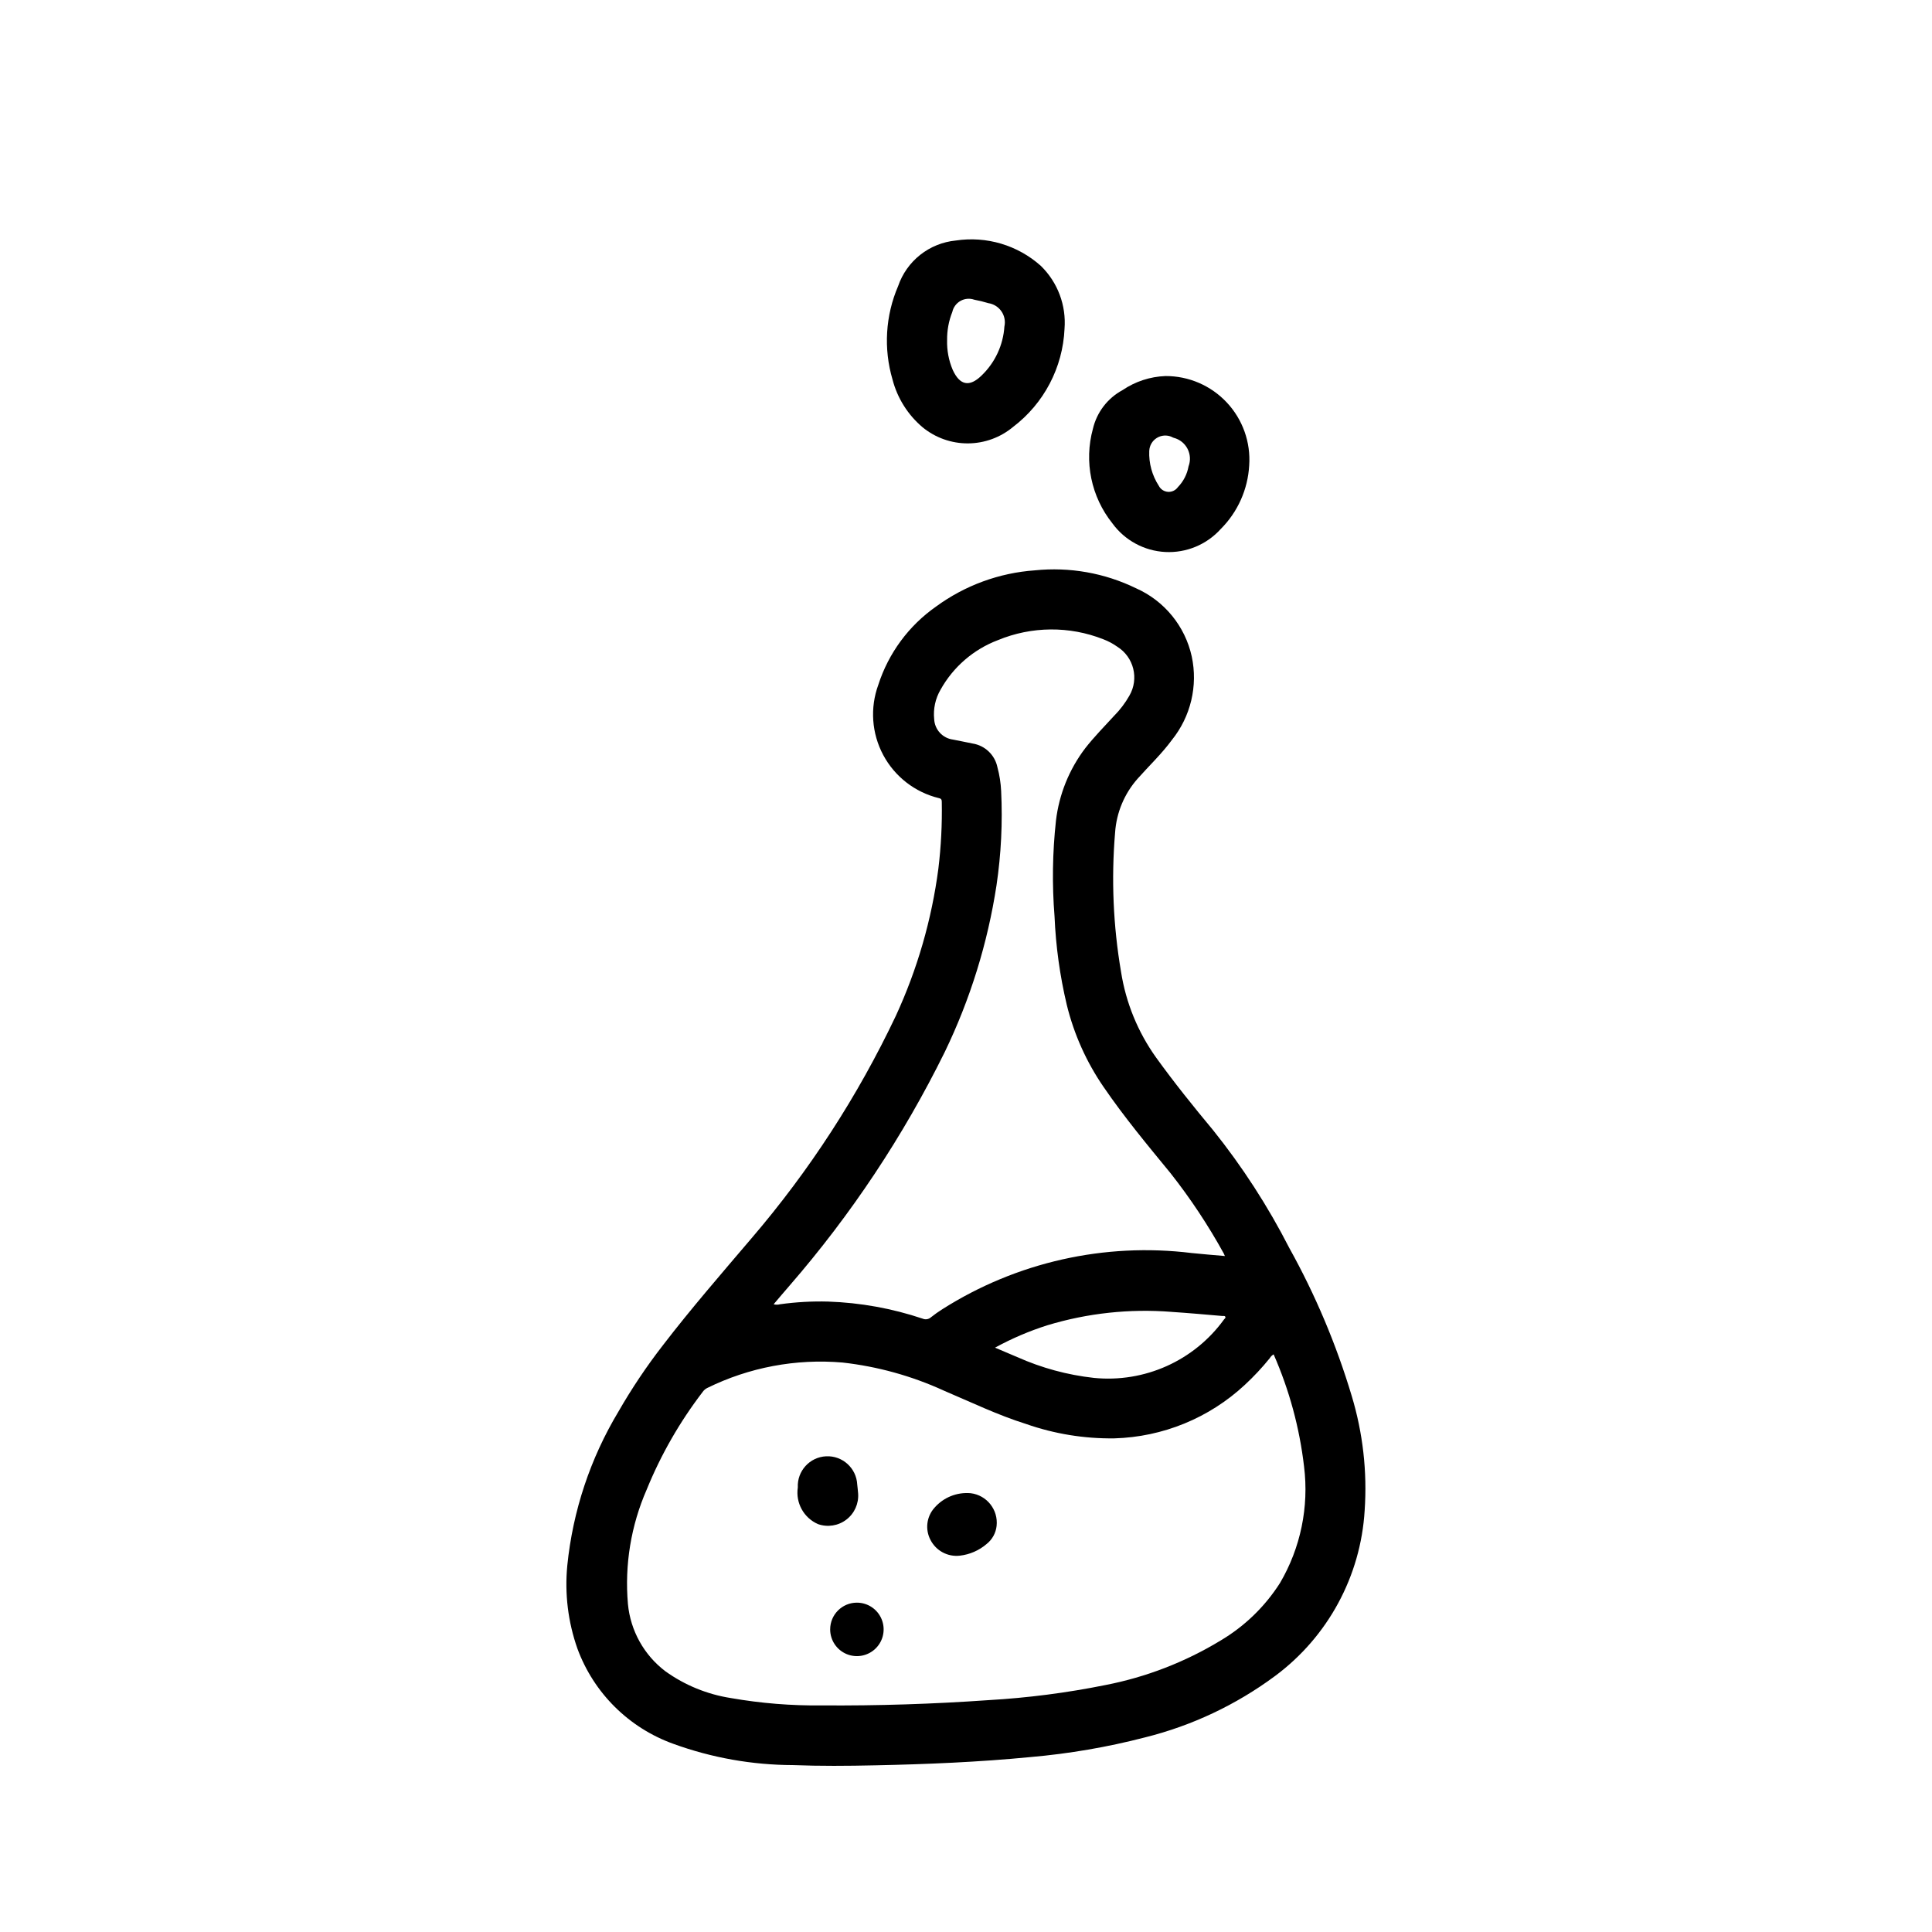 <?xml version="1.0" encoding="UTF-8"?>
<!-- Uploaded to: SVG Repo, www.svgrepo.com, Generator: SVG Repo Mixer Tools -->
<svg fill="#000000" width="800px" height="800px" version="1.1" viewBox="144 144 512 512" xmlns="http://www.w3.org/2000/svg">
 <g>
  <path d="m375.88 611.83c-7.258 0.164-14.516 0.219-21.766-0.062-10.793-0.035-21.496-1.938-31.637-5.621-11.805-4.231-21.125-13.473-25.453-25.238-2.492-7.062-3.41-14.586-2.684-22.043 1.457-14.426 6.086-28.355 13.555-40.785 3.512-6.113 7.441-11.977 11.762-17.547 7.484-9.754 15.562-19.035 23.523-28.402 15.297-17.852 28.148-37.66 38.219-58.906 5.703-12.359 9.508-25.516 11.277-39.012 0.711-5.863 1.016-11.766 0.906-17.664 0-0.559-0.094-0.898-0.738-1.031-6.328-1.527-11.699-5.684-14.773-11.418-3.07-5.738-3.547-12.512-1.309-18.625 2.703-8.391 8.074-15.668 15.293-20.727 7.648-5.602 16.727-8.934 26.184-9.602 9.188-0.945 18.457 0.688 26.766 4.723 7.543 3.324 13.051 10.051 14.82 18.105 1.664 7.781-0.266 15.898-5.25 22.105-2.699 3.684-6.023 6.816-9.055 10.234l0.004-0.004c-3.543 3.981-5.66 9.027-6.016 14.344-1.031 12.305-0.504 24.691 1.574 36.867 1.281 8.203 4.469 15.996 9.305 22.75 4.777 6.621 9.879 12.973 15.098 19.238 7.769 9.695 14.535 20.156 20.191 31.219 6.91 12.422 12.453 25.559 16.531 39.172 2.973 9.832 4.141 20.121 3.441 30.371-1.043 17.434-9.75 33.512-23.781 43.91-10.297 7.625-21.996 13.148-34.434 16.246-9.949 2.578-20.098 4.32-30.336 5.211-13.691 1.332-27.449 1.906-41.219 2.191zm105.65-108.91c-0.422 0.238-0.777 0.586-1.023 1.008-2.035 2.516-4.25 4.887-6.625 7.086-9.426 8.77-21.723 13.809-34.59 14.168-7.965 0.102-15.887-1.191-23.406-3.824-7.512-2.363-14.602-5.793-21.836-8.863v-0.004c-8.473-3.867-17.508-6.367-26.766-7.406-12.355-1.062-24.77 1.277-35.895 6.762-0.473 0.242-0.879 0.602-1.18 1.039-6.062 7.914-11.043 16.598-14.809 25.828-4.18 9.539-5.894 19.973-4.992 30.348 0.664 7.082 4.269 13.559 9.941 17.852 5.141 3.684 11.074 6.109 17.32 7.086 8 1.398 16.109 2.051 24.23 1.953 14.695 0.102 29.359-0.363 43.996-1.395 10.43-0.598 20.801-1.934 31.039-4 10.801-2.094 21.141-6.094 30.543-11.805 6.371-3.781 11.766-9.008 15.746-15.258 5.457-9.305 7.695-20.145 6.367-30.852-1.195-10.254-3.91-20.27-8.062-29.723zm-12.918-26.055v-0.004c-0.09-0.23-0.191-0.461-0.305-0.684-4.109-7.457-8.82-14.566-14.09-21.254-6.109-7.445-12.266-14.84-17.727-22.828h-0.004c-4.566-6.629-7.887-14.039-9.793-21.863-1.812-7.652-2.894-15.465-3.227-23.324-0.676-8.461-0.551-16.965 0.371-25.402 0.824-6.992 3.508-13.637 7.777-19.238 2.363-3.023 5.039-5.723 7.606-8.535 1.59-1.598 2.961-3.402 4.074-5.367 2.609-4.484 1.191-10.227-3.203-12.98-1.148-0.812-2.394-1.477-3.707-1.977-8.988-3.543-18.996-3.457-27.922 0.234-6.465 2.449-11.855 7.106-15.215 13.148-1.371 2.356-1.957 5.082-1.68 7.793 0.133 2.773 2.231 5.055 4.984 5.414 1.73 0.316 3.449 0.707 5.172 1.039 3.301 0.516 5.938 3.027 6.606 6.301 0.555 2.055 0.883 4.168 0.984 6.297 0.41 8.352-0.004 16.723-1.23 24.992-2.344 15.324-6.965 30.207-13.711 44.164-11.012 22.332-24.848 43.156-41.172 61.961-1.387 1.574-2.746 3.219-4.18 4.894 0.555 0.148 1.137 0.148 1.691 0 4.227-0.59 8.488-0.828 12.754-0.715 8.523 0.289 16.961 1.812 25.047 4.527 0.754 0.324 1.629 0.172 2.231-0.387 0.965-0.766 1.973-1.477 3.016-2.133 19.629-12.453 42.973-17.707 66.043-14.871 2.891 0.289 5.773 0.543 8.809 0.793zm-60.914 24.277c2.141 0.914 4.008 1.723 5.887 2.504l0.004-0.004c6.434 2.875 13.273 4.734 20.277 5.512 13.438 1.355 26.582-4.539 34.504-15.477 0.164-0.211 0.504-0.402 0.355-0.715-0.148-0.316-0.504-0.188-0.789-0.211-4.488-0.387-8.965-0.789-13.469-1.086v-0.004c-11.086-0.875-22.238 0.324-32.883 3.543-4.809 1.523-9.457 3.512-13.883 5.934z"/>
  <path d="m426.11 231.15c-0.461 10.25-5.449 19.766-13.617 25.977-3.356 2.805-7.586 4.352-11.957 4.375-4.375 0.023-8.617-1.477-12.008-4.242-3.918-3.297-6.715-7.731-8.004-12.688-2.406-8.176-1.879-16.93 1.488-24.758 1.117-3.266 3.148-6.137 5.852-8.277 2.707-2.141 5.973-3.457 9.402-3.793 8.145-1.242 16.418 1.219 22.562 6.707 4.473 4.356 6.773 10.477 6.281 16.699zm-31.117 2.984c-0.078 2.699 0.426 5.383 1.48 7.871 1.875 4.117 4.441 4.668 7.676 1.488 3.555-3.418 5.703-8.039 6.027-12.957 0.309-1.398 0.023-2.859-0.789-4.035-0.812-1.176-2.078-1.961-3.492-2.168-1.211-0.375-2.445-0.676-3.691-0.906-1.203-0.43-2.535-0.316-3.648 0.305-1.117 0.621-1.914 1.691-2.184 2.938-0.945 2.375-1.414 4.91-1.379 7.465z"/>
  <path d="m475.05 267.35c-0.359 6.352-3.043 12.348-7.543 16.844-3.734 4.141-9.137 6.379-14.703 6.09-5.57-0.289-10.711-3.074-13.996-7.574-5.644-7.051-7.566-16.375-5.172-25.082 1.031-4.371 3.879-8.098 7.832-10.234 3.375-2.293 7.328-3.59 11.406-3.738 6.156-0.023 12.043 2.519 16.25 7.016 4.207 4.496 6.356 10.539 5.926 16.68zm-26.488-3.856v-0.004c-0.133 3.269 0.75 6.496 2.527 9.242 0.469 0.926 1.391 1.535 2.426 1.609 1.035 0.078 2.031-0.395 2.633-1.238 1.473-1.512 2.457-3.434 2.828-5.512 0.578-1.523 0.477-3.219-0.273-4.664-0.754-1.449-2.086-2.504-3.664-2.906-0.191-0.066-0.375-0.148-0.551-0.254-1.277-0.551-2.746-0.441-3.926 0.297-1.184 0.734-1.926 2.004-1.992 3.394z"/>
  <path d="m408.11 548.39c-0.207 1.895-1.168 3.625-2.668 4.801-2 1.711-4.469 2.781-7.086 3.078-3.188 0.363-6.269-1.281-7.746-4.133-1.5-2.801-1.074-6.246 1.066-8.598 2.394-2.731 5.953-4.152 9.57-3.824 4.277 0.527 7.336 4.391 6.863 8.676z"/>
  <path d="m371.41 539.75c0.207 2.695-0.961 5.312-3.106 6.957-2.141 1.645-4.973 2.094-7.519 1.199-3.781-1.645-5.981-5.633-5.356-9.707-0.215-4.348 3.133-8.047 7.481-8.266s8.047 3.133 8.266 7.481c0.109 0.785 0.148 1.566 0.234 2.336z"/>
  <path d="m371.09 568.72c2.863 0 5.449 1.727 6.543 4.375 1.098 2.648 0.492 5.695-1.535 7.719-2.027 2.027-5.074 2.633-7.719 1.539-2.648-1.098-4.375-3.68-4.375-6.547 0-3.914 3.172-7.086 7.086-7.086z"/>
 </g>
</svg>